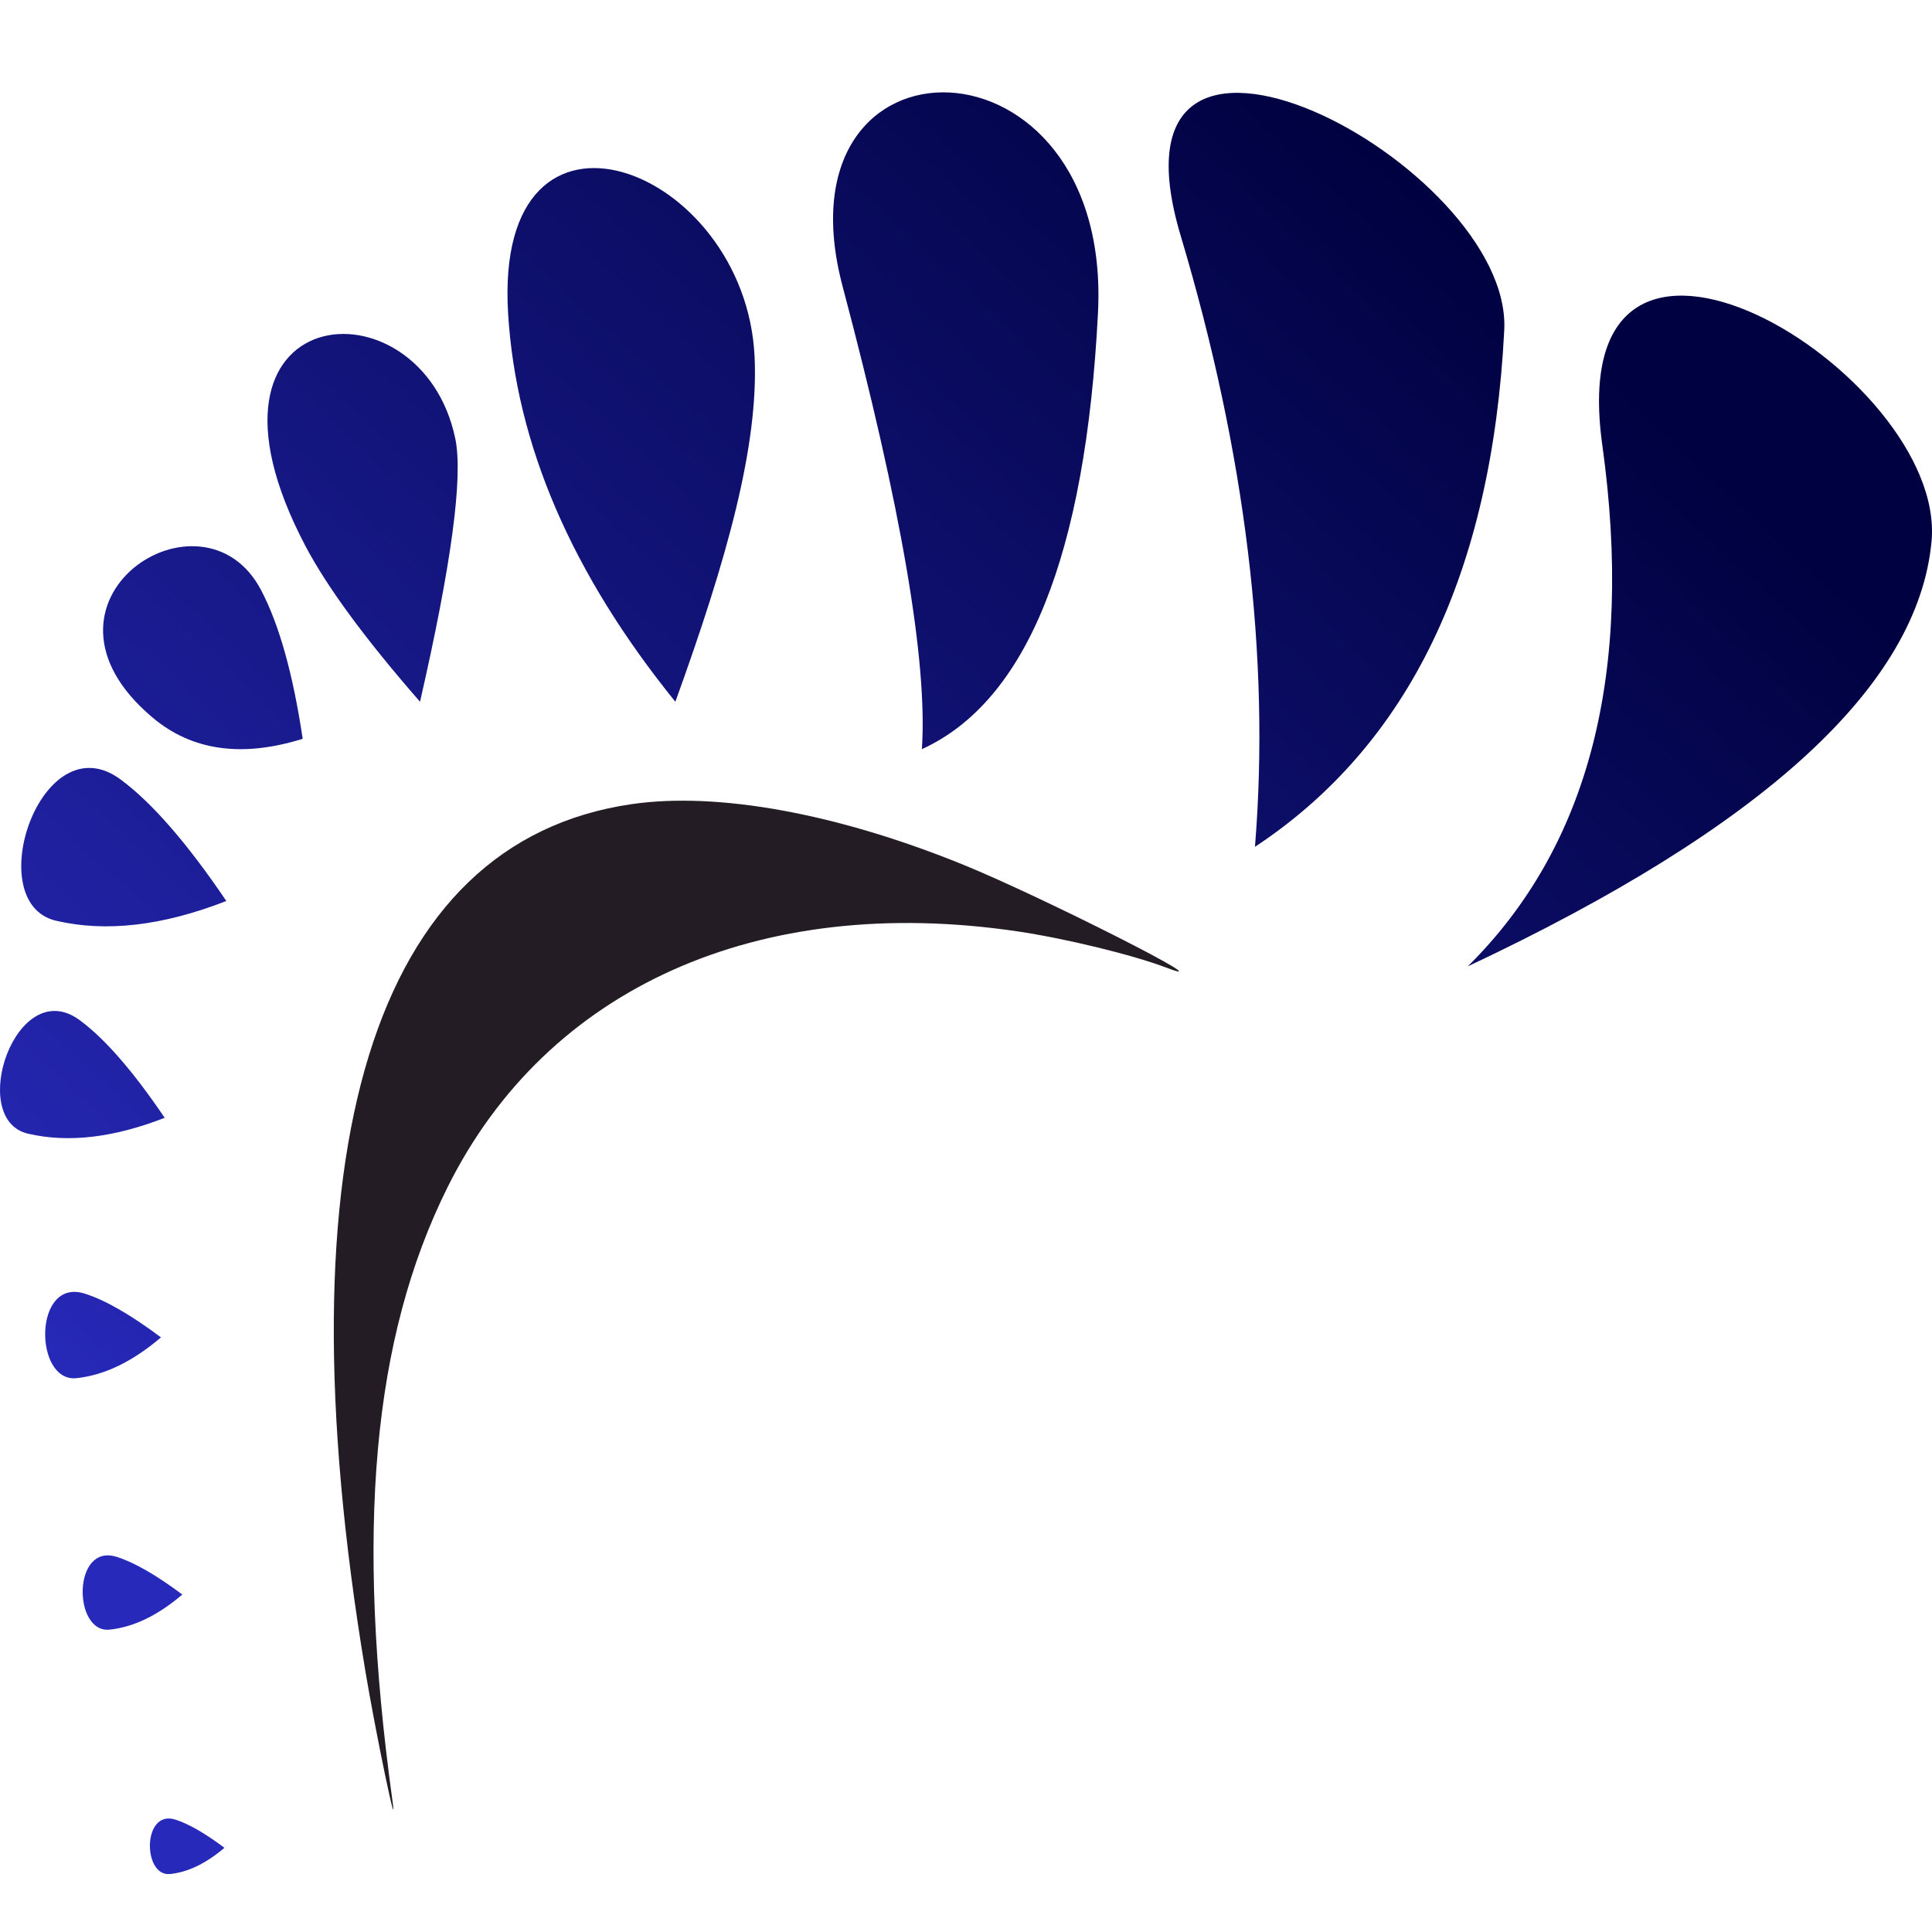 <?xml version="1.0" encoding="UTF-8" standalone="no"?><!-- Generator: Gravit.io --><svg xmlns="http://www.w3.org/2000/svg" xmlns:xlink="http://www.w3.org/1999/xlink" style="isolation:isolate" viewBox="0 0 432 432" width="432pt" height="432pt"><defs><clipPath id="_clipPath_HwQxJDOxR5YYiQDkv5CQMgngA38sj6kh"><rect width="432" height="432"/></clipPath></defs><g clip-path="url(#_clipPath_HwQxJDOxR5YYiQDkv5CQMgngA38sj6kh)"><rect width="432" height="432" style="fill:rgb(0,0,0)" fill-opacity="0"/><g><path d=" M 141.213 179.811 C 83.38 188.227 62.256 256.872 81.65 373.381 C 83.956 387.241 88.937 411.209 87.794 402.95 C 79.41 342.37 83.281 299.153 100.114 265.389 C 122.303 220.877 169.495 199.699 227.445 208.247 C 238.239 209.84 253.308 213.511 260.852 216.389 C 274.746 221.686 232.896 200.48 215.425 193.37 C 187.211 181.887 160.492 177.005 141.213 179.811 Z " fill-rule="evenodd" fill="rgb(36,28,36)"/></g><linearGradient id="_lgradient_4" x1="0.146" y1="0.854" x2="0.854" y2="0.146" gradientTransform="matrix(432,0,0,398.409,0,20.649)" gradientUnits="userSpaceOnUse"><stop offset="0%" stop-opacity="1" style="stop-color:rgb(39,41,186)"/><stop offset="97.917%" stop-opacity="1" style="stop-color:rgb(0,1,64)"/></linearGradient><path d=" M 328.196 216.083 Q 427.419 169.427 431.898 121.05 C 435.384 83.395 348.718 30.798 358.281 99.533 Q 368.897 175.836 328.196 216.083 L 328.196 216.083 L 328.196 216.083 L 328.196 216.083 L 328.196 216.083 L 328.196 216.083 L 328.196 216.083 L 328.196 216.083 L 328.196 216.083 L 328.196 216.083 L 328.196 216.083 L 328.196 216.083 Z  M 280.613 189.353 Q 332.218 155.273 336.354 73.819 C 338.24 36.695 244.471 -12.694 263.992 52.668 Q 285.773 125.6 280.613 189.353 L 280.613 189.353 L 280.613 189.353 L 280.613 189.353 L 280.613 189.353 L 280.613 189.353 L 280.613 189.353 L 280.613 189.353 L 280.613 189.353 L 280.613 189.353 L 280.613 189.353 L 280.613 189.353 Z  M 206.136 167.515 Q 241.355 151.43 245.51 69.977 C 248.792 5.666 172.684 4.809 188.418 64.071 Q 208.105 138.226 206.136 167.515 L 206.136 167.515 L 206.136 167.515 L 206.136 167.515 L 206.136 167.515 L 206.136 167.515 L 206.136 167.515 L 206.136 167.515 L 206.136 167.515 L 206.136 167.515 L 206.136 167.515 Z  M 151.012 156.913 C 162.585 124.957 169.644 99.61 168.731 79.821 C 166.762 37.165 110.36 15.59 113.607 69.977 Q 116.232 113.945 151.012 156.913 L 151.012 156.913 L 151.012 156.913 L 151.012 156.913 L 151.012 156.913 L 151.012 156.913 L 151.012 156.913 L 151.012 156.913 L 151.012 156.913 L 151.012 156.913 Z  M 93.919 156.913 Q 104.443 110.952 101.818 98.157 C 94.3 61.511 38.994 66.466 68.308 122.108 Q 75.569 135.889 93.919 156.913 L 93.919 156.913 L 93.919 156.913 L 93.919 156.913 L 93.919 156.913 L 93.919 156.913 L 93.919 156.913 L 93.919 156.913 L 93.919 156.913 Z  M 67.682 165.198 Q 64.447 143.481 58.364 131.923 C 45.239 106.986 3.24 134.548 34.172 160.494 Q 47.352 171.549 67.682 165.198 L 67.682 165.198 L 67.682 165.198 L 67.682 165.198 L 67.682 165.198 L 67.682 165.198 L 67.682 165.198 L 67.682 165.198 Z  M 36.827 249.944 Q 26.287 234.373 17.855 228.134 C 3.626 217.605 -7.442 250.279 6.237 253.486 Q 19.687 256.64 36.827 249.944 L 36.827 249.944 L 36.827 249.944 L 36.827 249.944 L 36.827 249.944 Z  M 35.994 299.041 Q 25.727 291.373 18.904 289.242 C 7.389 285.645 7.57 309.154 17.093 308.161 Q 26.457 307.184 35.994 299.041 L 35.994 299.041 L 35.994 299.041 L 35.994 299.041 Z  M 40.769 356.542 Q 31.934 349.944 26.062 348.109 C 16.153 345.014 16.309 365.245 24.504 364.39 Q 32.562 363.549 40.769 356.542 L 40.769 356.542 L 40.769 356.542 Z  M 50.185 413.169 Q 43.578 408.234 39.186 406.863 C 31.776 404.548 31.892 419.678 38.021 419.038 Q 44.048 418.41 50.185 413.169 L 50.185 413.169 Z  M 50.608 201.464 Q 37.483 182.074 26.983 174.305 C 9.265 161.194 -4.516 201.881 12.516 205.874 Q 29.265 209.801 50.608 201.464 Z " fill-rule="evenodd" fill="url(#_lgradient_4)"/></g></svg>